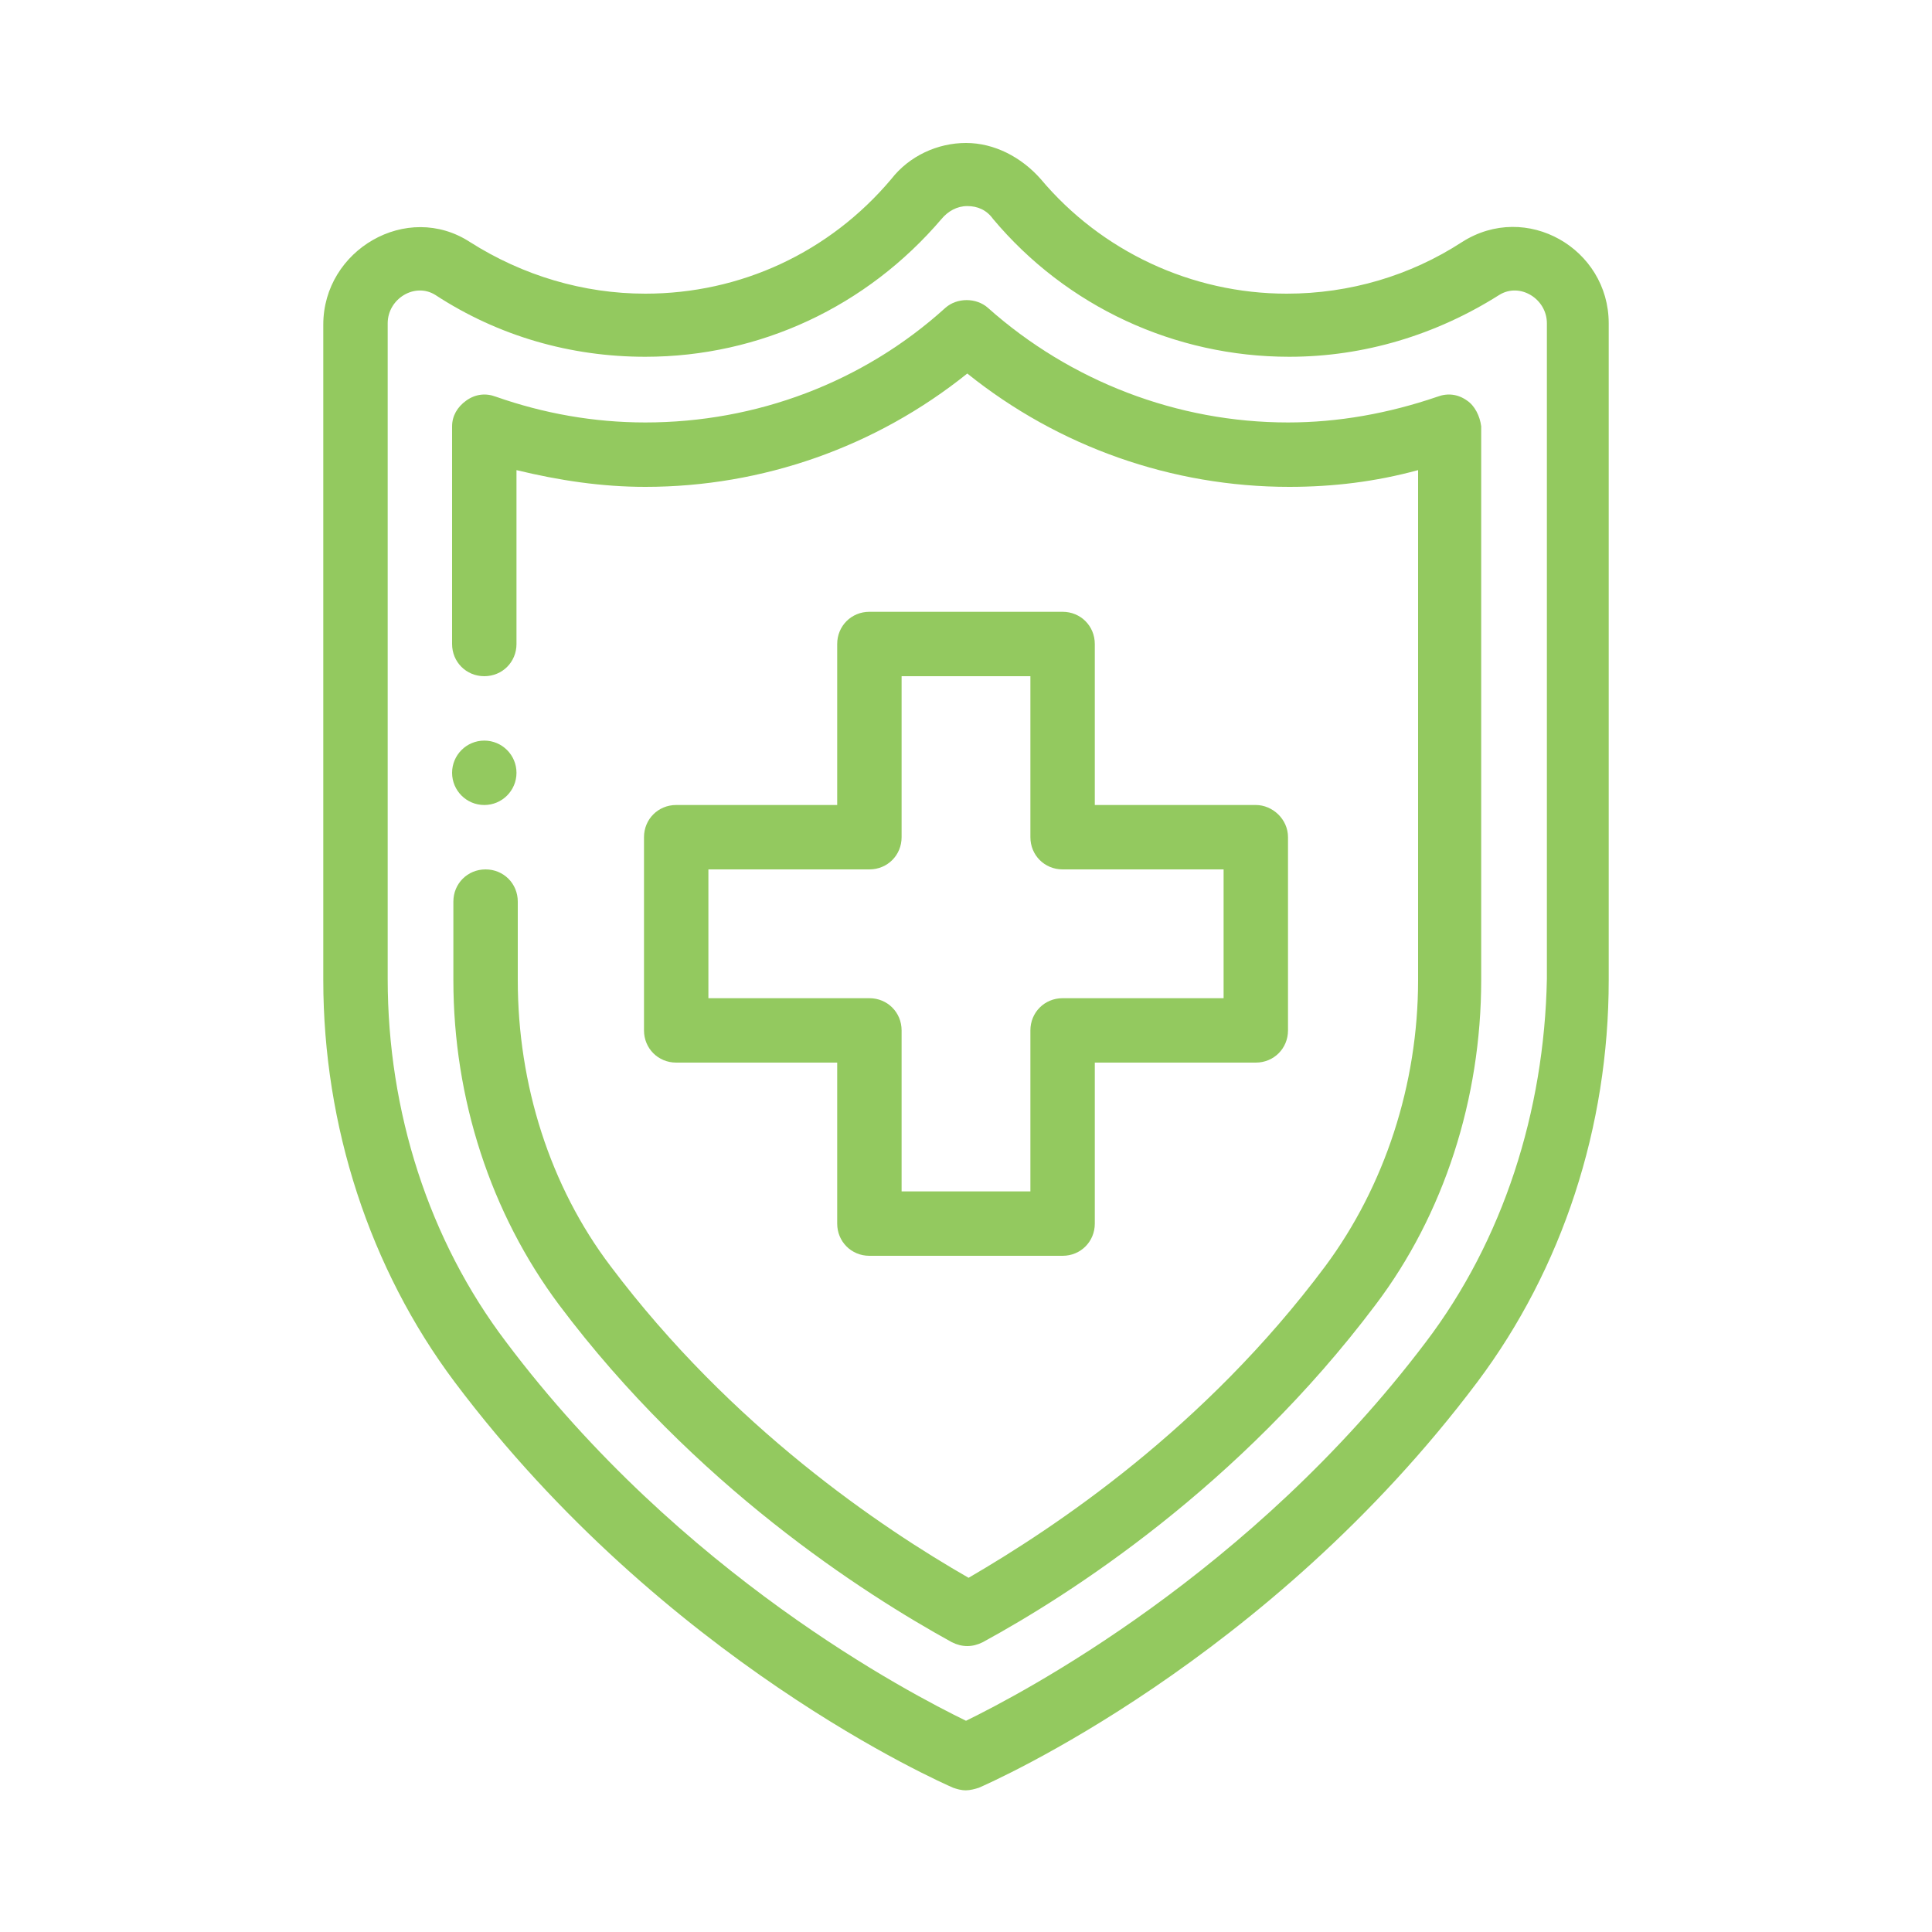 <?xml version="1.0" encoding="utf-8"?>
<!-- Generator: Adobe Illustrator 24.2.1, SVG Export Plug-In . SVG Version: 6.00 Build 0)  -->
<svg version="1.1" id="Layer_1" xmlns="http://www.w3.org/2000/svg" xmlns:xlink="http://www.w3.org/1999/xlink" x="0px" y="0px"
	 viewBox="0 0 150 150" style="enable-background:new 0 0 150 150;" xml:space="preserve">
<style type="text/css">
	.st0{fill:#93C95F;}
</style>
<g>
	<g>
		<g>
			<g>
				<circle class="st0" cx="37.6" cy="60" r="2.5"/>
			</g>
		</g>
	</g>
	<g>
		<g>
			<g>
				<path class="st0" d="M97.5,62.5H85V50c0-1.4-1.1-2.5-2.5-2.5h-15c-1.4,0-2.5,1.1-2.5,2.5v12.5H52.5c-1.4,0-2.5,1.1-2.5,2.5v15
					c0,1.4,1.1,2.5,2.5,2.5H65V95c0,1.4,1.1,2.5,2.5,2.5h15c1.4,0,2.5-1.1,2.5-2.5V82.5h12.5c1.4,0,2.5-1.1,2.5-2.5V65
					C100,63.6,98.8,62.5,97.5,62.5z M95,77.5H82.5c-1.4,0-2.5,1.1-2.5,2.5v12.5H70V80c0-1.4-1.1-2.5-2.5-2.5H55v-10h12.5
					c1.4,0,2.5-1.1,2.5-2.5V52.5h10V65c0,1.4,1.1,2.5,2.5,2.5H95V77.5z"/>
			</g>
		</g>
	</g>
	<g>
		<g>
			<g>
				<path class="st0" d="M113.5,18.8c-4,2.6-8.7,4-13.6,4c-7.4,0-14.4-3.3-19.1-8.9c0,0,0,0,0,0c-1.5-1.7-3.6-2.8-5.8-2.8
					s-4.4,1-5.8,2.8c-4.8,5.7-11.7,8.9-19.1,8.9c-4.8,0-9.5-1.4-13.6-4c-4.9-3.2-11.4,0.6-11.4,6.4v50.9c0,11.3,3.6,22.4,10.2,31.2
					c16.3,21.7,37.8,31.1,38.7,31.5c0.3,0.1,0.6,0.2,1,0.2c0.3,0,0.7-0.1,1-0.2c0.9-0.4,22.4-9.8,38.7-31.5
					c6.6-8.8,10.2-19.8,10.2-31.2V25.1C124.9,19.3,118.5,15.6,113.5,18.8z M110.7,104.2c-13.6,18-31.4,27.3-35.7,29.4
					c-4.3-2.1-22.1-11.3-35.7-29.4c-6-7.9-9.2-17.9-9.2-28.2V25.1c0-1.9,2.1-3.2,3.7-2.2c4.9,3.2,10.5,4.8,16.3,4.8
					c8.9,0,17.2-3.9,23-10.7c0.5-0.6,1.2-1,2-1c0.8,0,1.5,0.3,2,1c5.7,6.8,14.1,10.7,23,10.7c5.8,0,11.4-1.7,16.3-4.8
					c1.6-1,3.7,0.3,3.7,2.2v50.9l0,0C119.9,86.3,116.7,96.3,110.7,104.2z"/>
			</g>
		</g>
	</g>
	<g>
		<g>
			<g>
				<path class="st0" d="M113.9,31.1c-0.7-0.5-1.5-0.6-2.3-0.3c-3.8,1.3-7.7,2-11.6,2c-8.6,0-16.9-3.2-23.3-8.9
					c-0.9-0.8-2.4-0.8-3.3,0c-6.4,5.8-14.7,8.9-23.3,8.9c-4,0-7.9-0.7-11.6-2c-0.8-0.3-1.6-0.2-2.3,0.3c-0.7,0.5-1.1,1.2-1.1,2V50
					c0,1.4,1.1,2.5,2.5,2.5c1.4,0,2.5-1.1,2.5-2.5V36.5c3.3,0.8,6.6,1.3,10,1.3c9.1,0,17.9-3.1,25-8.8c7.1,5.7,15.9,8.8,25,8.8
					c3.4,0,6.7-0.4,10-1.3v39.6c0,8.1-2.6,16-7.2,22.2c-9.4,12.6-21,20.3-27.7,24.2c-6.8-3.9-18.4-11.7-27.8-24.2
					c-4.7-6.2-7.2-14.1-7.2-22.2V70c0-1.4-1.1-2.5-2.5-2.5c-1.4,0-2.5,1.1-2.5,2.5v6.1c0,9.2,2.9,18.1,8.2,25.2
					c10.5,14,23.6,22.4,30.5,26.2c0.4,0.2,0.8,0.3,1.2,0.3c0.4,0,0.8-0.1,1.2-0.3c6.8-3.7,19.9-12.1,30.5-26.2
					c5.3-7,8.2-16,8.2-25.2v-43C114.9,32.3,114.5,31.5,113.9,31.1z"/>
			</g>
		</g>
	</g>
</g>
</svg>
